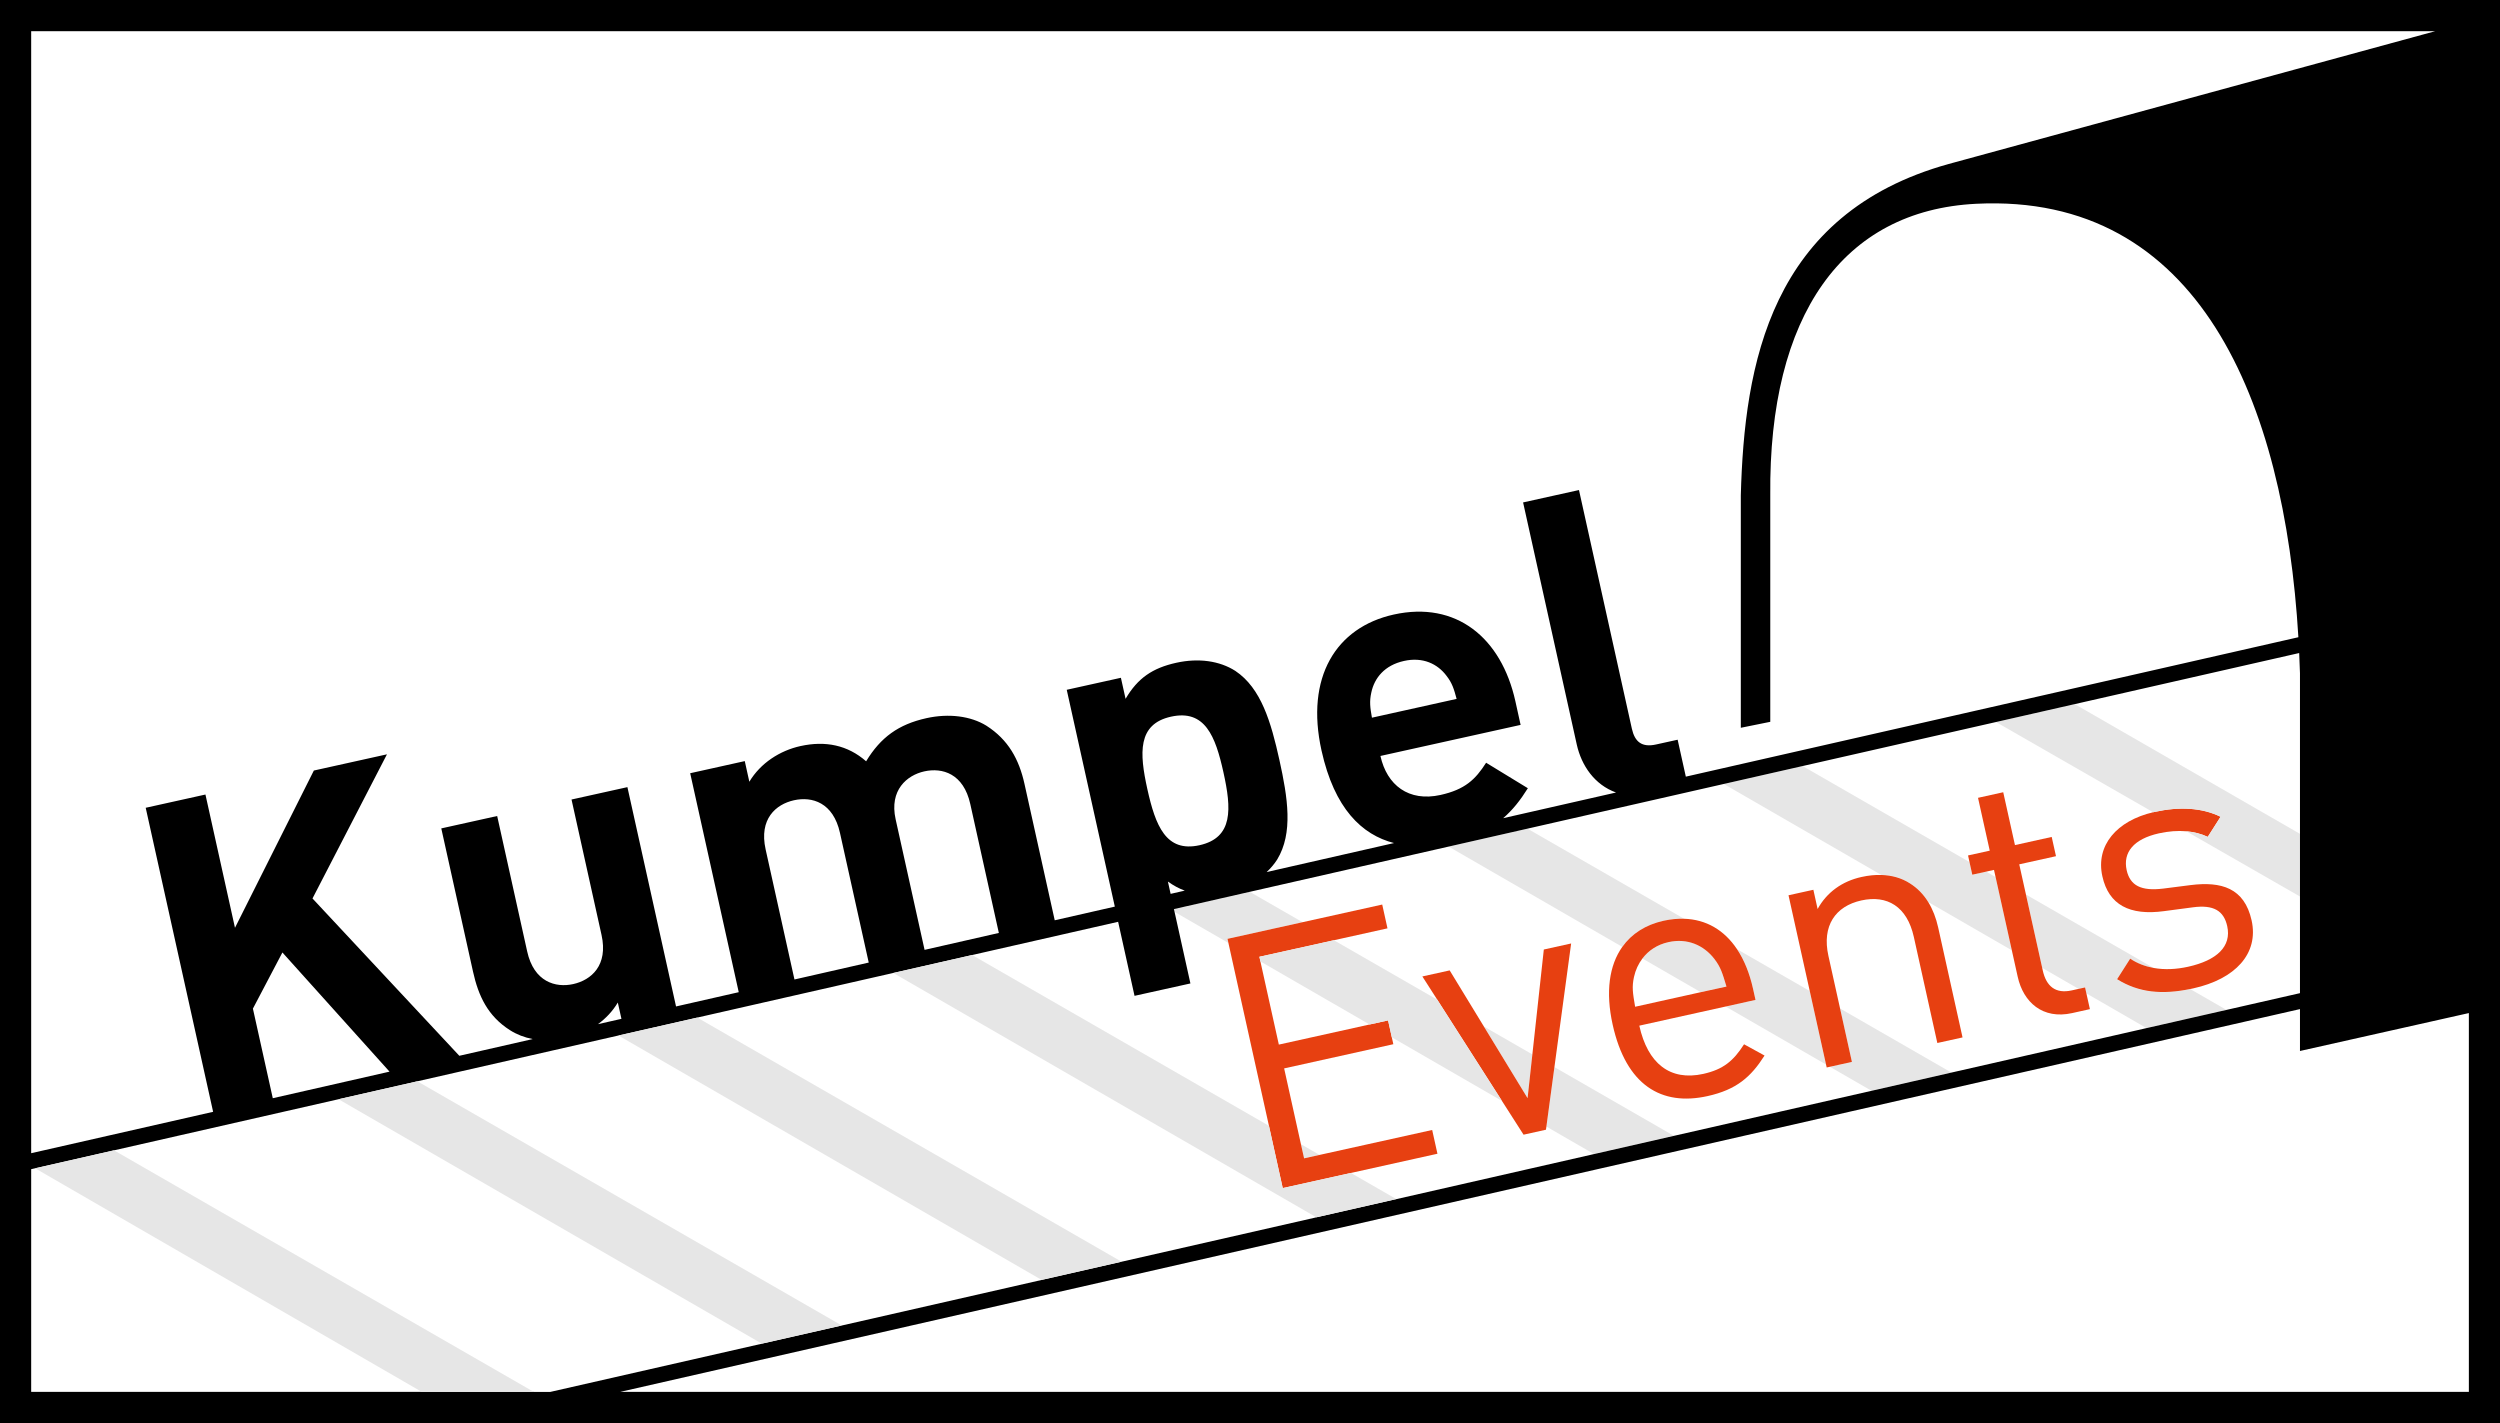 <?xml version="1.0" encoding="UTF-8"?> <svg xmlns="http://www.w3.org/2000/svg" xmlns:xlink="http://www.w3.org/1999/xlink" version="1.1" id="Ebene_1" x="0px" y="0px" viewBox="0 0 641.54 365.17" style="enable-background:new 0 0 641.54 365.17;" xml:space="preserve"> <style type="text/css"> .st0{clip-path:url(#SVGID_00000041997220968038985060000003621794715468361622_);} .st1{fill:none;} .st2{fill:#E6E6E6;} .st3{fill:#E74011;} </style> <g> <defs> <rect id="SVGID_1_" x="-81.04" y="-80.09" width="841.89" height="595.28"></rect> </defs> <clipPath id="SVGID_00000126304909161395132720000010825729420778261425_"> <use xlink:href="#SVGID_1_" style="overflow:visible;"></use> </clipPath> <g style="clip-path:url(#SVGID_00000126304909161395132720000010825729420778261425_);"> <path class="st1" d="M524.19,249.01c0.92,4.13,3.32,6.05,7.45,5.13l1.75-0.39l-9.34-5.4L524.19,249.01z"></path> <path class="st1" d="M300.39,229.38l3.63-0.83c-1.47-0.53-2.9-1.3-4.34-2.33L300.39,229.38z"></path> <path class="st1" d="M445.75,243.58l18.65,10.73l-5.45-24.57l6.38-1.41l1.09,4.94c2.35-4.29,6.33-7.15,11.27-8.25 c1.76-0.39,3.45-0.56,5.05-0.51l-40.41-23.34l-50.38,11.47l40.21,23.13C437.83,235.94,442.48,238.68,445.75,243.58z"></path> <path class="st1" d="M419.31,250.69c-0.56,2.57-0.33,4.03,0.29,7.66l16.85-3.74l-14.98-8.65 C420.44,247.32,419.7,248.92,419.31,250.69z"></path> <path class="st1" d="M536.29,258.96l-4.58,1.02c-7.55,1.67-12.49-2.79-13.95-9.35l-1.5-6.76l-21.47-12.4 c1.15,1.87,2,4.06,2.55,6.53l6.25,28.2l-6.47,1.43l-6.03-27.22c-1.73-7.81-6.83-10.83-13.48-9.36 c-6.65,1.47-10.15,6.49-8.44,14.22l2.99,13.5l28.58,16.44l50.06-11.41l-15.42-8.9L536.29,258.96z"></path> <polygon class="st1" points="328.17,268.06 351.46,262.9 323.44,246.72 "></polygon> <polygon class="st1" points="301.41,234 305.49,252.37 291.14,255.54 286.93,236.54 249.46,245.07 325.63,288.9 315.23,241.98 "></polygon> <polygon class="st1" points="396.72,289.9 390.97,291.18 385.43,282.52 357.16,266.19 357.55,267.96 329.53,274.17 333.84,293.62 338.62,296.37 367.52,289.97 368.87,296.07 346.66,301 358.29,307.69 409.01,296.13 396.83,289.1 "></polygon> <path class="st1" d="M468.75,273.93l-0.17-0.76l-25.77-14.88l-22.15,4.91c2.15,9.7,7.88,14.27,16.41,12.38 c5.12-1.14,7.74-3.32,10.47-7.6l5.26,2.89c-3.49,5.49-7.2,8.76-14.65,10.41c-11.77,2.61-20.86-2.72-24.33-18.35 c-1.86-8.4-0.88-15.22,2.48-19.95l-44.57-25.74l-51.03,11.61l13.55,7.8l20.44-4.53l1.35,6.11l-13.75,3.05l26.52,15.26l-3.81-5.97 l7.01-1.55l8.78,14.41l12.43,7.15l2.94-26.92l7.01-1.55l-4.29,31.73l30.64,17.62l50.71-11.56l-10.66-6.15L468.75,273.93z"></path> <path class="st1" d="M371.21,173.44c-2.3-3.08-6.07-4.9-10.92-3.83c-4.97,1.1-7.6,4.35-8.39,8.11c-0.53,2.32-0.3,3.89,0.16,6.45 l21.73-4.82C373.12,176.84,372.67,175.32,371.21,173.44z"></path> <path class="st1" d="M203.74,205.36c-4.63,1.03-9.01,4.78-7.27,12.61l7.4,33.38l19.06-4.34l-7.38-33.27 C213.82,205.9,208.38,204.33,203.74,205.36z"></path> <polygon class="st1" points="509.68,223.68 512.1,225.07 511.69,223.23 "></polygon> <path class="st1" d="M153.44,262.83l6.03-1.37l-0.93-4.17C157.22,259.49,155.46,261.34,153.44,262.83z"></path> <path class="st1" d="M307.81,216.9c8.72-1.93,8.23-9.35,6.15-18.73c-2.05-9.27-4.75-16.19-13.46-14.26 c-8.61,1.91-8.12,9.32-6.06,18.59C296.51,211.88,299.2,218.8,307.81,216.9z"></path> <path class="st1" d="M237.26,243.75l19.06-4.34l-7.33-33.08c-1.74-7.83-7.18-9.4-11.81-8.38c-4.41,0.98-9.01,4.78-7.35,12.28 L237.26,243.75z"></path> <polygon class="st1" points="64.9,258.83 70,281.82 99.96,275 72.47,244.42 "></polygon> <polygon class="st2" points="338.62,296.37 333.84,293.62 334.65,297.25 "></polygon> <polygon class="st2" points="315,240.92 334.26,236.65 320.71,228.86 301.26,233.28 301.41,234 315.23,241.98 "></polygon> <polygon class="st2" points="393.23,270.58 380.79,263.42 392,281.81 "></polygon> <polygon class="st2" points="396.83,289.1 409.01,296.13 429.52,291.46 398.89,273.83 "></polygon> <path class="st2" d="M428.16,241.75c-2.87,0.64-5.13,2.15-6.7,4.21l14.98,8.65l6.59-1.46c-1.07-3.53-1.48-4.95-3.07-7.05 C437.18,242.48,432.92,240.69,428.16,241.75z"></path> <path class="st2" d="M426.95,236.27c1.82-0.4,3.56-0.55,5.22-0.5l-40.21-23.13l-20.23,4.6l44.57,25.74 C418.7,239.62,422.28,237.31,426.95,236.27z"></path> <polygon class="st2" points="475.22,272.5 469.58,273.75 480.24,279.9 500.75,275.23 472.18,258.79 "></polygon> <path class="st2" d="M445.75,243.58c1.82,2.74,3.22,6.13,4.1,10.13l0.64,2.88l-7.67,1.7l25.77,14.88l-4.18-18.86L445.75,243.58z"></path> <path class="st2" d="M533.4,253.76l1.66-0.37l0.34,1.53l15.42,8.9l20.51-4.67l-9.28-5.34c-7.2,1.47-13.19,0.98-18.78-2.51 l3.36-5.27c1.85,1.25,3.89,2.01,6.06,2.39l-32.8-18.87l4.17,18.82L533.4,253.76z"></path> <path class="st2" d="M482.75,224.51c2.73,0.08,5.19,0.79,7.27,2.11c1.97,1.22,3.55,2.85,4.78,4.85l21.47,12.4l-4.17-18.8 l-2.42-1.39l-3.56,0.79l-0.72-3.25l-42.84-24.65l-20.23,4.6L482.75,224.51z"></path> <path class="st3" d="M449.85,253.71c-0.89-4-2.28-7.4-4.1-10.13c-3.26-4.9-7.92-7.64-13.58-7.81c-1.66-0.05-3.4,0.1-5.22,0.5 c-4.67,1.03-8.25,3.35-10.64,6.71c-3.36,4.73-4.34,11.55-2.48,19.95c3.46,15.63,12.56,20.96,24.33,18.35 c7.46-1.65,11.16-4.92,14.65-10.41l-5.26-2.89c-2.73,4.28-5.35,6.46-10.47,7.6c-8.53,1.89-14.26-2.68-16.41-12.38l22.15-4.91 l7.67-1.7L449.85,253.71z M436.45,254.61l-16.85,3.74c-0.62-3.63-0.85-5.09-0.29-7.66c0.39-1.77,1.13-3.36,2.16-4.72 c1.57-2.07,3.82-3.58,6.7-4.21c4.76-1.06,9.02,0.73,11.8,4.36c1.59,2.1,2,3.51,3.07,7.05L436.45,254.61z"></path> <polygon class="st3" points="367.52,289.97 338.62,296.37 334.65,297.25 333.84,293.62 329.53,274.17 357.55,267.96 357.16,266.19 356.2,261.85 351.46,262.9 328.17,268.06 323.44,246.72 323.18,245.52 342.3,241.28 356.05,238.23 354.7,232.12 334.26,236.65 315,240.92 315.23,241.98 325.63,288.9 329.17,304.88 346.66,301 368.87,296.07 "></polygon> <polygon class="st3" points="390.97,291.18 396.72,289.9 396.83,289.1 398.89,273.83 403.18,242.11 396.17,243.66 393.23,270.58 392,281.81 380.79,263.42 372.01,249.02 365,250.57 368.82,256.53 385.43,282.52 "></polygon> <path class="st3" d="M466.43,233.27l-1.09-4.94l-6.38,1.41l5.45,24.57l4.18,18.86l0.17,0.76l0.83-0.18l5.64-1.25l-3.04-13.71 l-2.99-13.5c-1.71-7.72,1.79-12.74,8.44-14.22c6.65-1.47,11.74,1.54,13.48,9.36l6.03,27.22l6.47-1.43l-6.25-28.2 c-0.55-2.48-1.4-4.66-2.55-6.53c-1.23-2-2.81-3.63-4.78-4.85c-2.07-1.32-4.54-2.03-7.27-2.11c-1.6-0.05-3.29,0.12-5.05,0.51 C472.76,226.12,468.77,228.98,466.43,233.27z"></path> <path class="st3" d="M509.68,223.68l2.01-0.45l0.41,1.84l4.17,18.8l1.5,6.76c1.45,6.56,6.4,11.02,13.95,9.35l4.58-1.02l-0.9-4.04 l-0.34-1.53l-1.66,0.37l-1.75,0.39c-4.13,0.92-6.54-1-7.45-5.13l-0.14-0.65l-4.17-18.82l-1.72-7.75l9.43-2.09l-1.1-4.94 l-9.43,2.09l-3.01-13.56l-6.47,1.43l3.01,13.56l-5.57,1.23l0.37,1.69l0.72,3.25L509.68,223.68z"></path> <g> <path class="st1" d="M153.44,262.83l6.03-1.37l-0.93-4.17C157.22,259.49,155.46,261.34,153.44,262.83z"></path> <path class="st1" d="M237.17,197.95c-4.41,0.98-9.01,4.78-7.35,12.28l7.43,33.52l19.06-4.34l-7.33-33.08 C247.25,198.49,241.81,196.92,237.17,197.95z"></path> <path class="st1" d="M203.74,205.36c-4.63,1.03-9.01,4.78-7.27,12.61l7.4,33.38l19.06-4.34l-7.38-33.27 C213.82,205.9,208.38,204.33,203.74,205.36z"></path> <polygon class="st1" points="64.9,258.83 70,281.82 99.96,275 72.47,244.42 "></polygon> <path class="st1" d="M371.21,173.44c-2.3-3.08-6.07-4.9-10.92-3.83c-4.97,1.1-7.6,4.35-8.39,8.11c-0.53,2.32-0.3,3.89,0.16,6.45 l21.73-4.82C373.12,176.84,372.67,175.32,371.21,173.44z"></path> <path class="st1" d="M300.39,229.38l3.63-0.83c-1.47-0.53-2.9-1.3-4.34-2.33L300.39,229.38z"></path> <path class="st1" d="M300.5,183.91c-8.61,1.91-8.12,9.32-6.06,18.59c2.08,9.38,4.77,16.3,13.38,14.4 c8.72-1.93,8.23-9.35,6.15-18.73C311.9,188.9,309.21,181.98,300.5,183.91z"></path> <g> <path class="st1" d="M237.26,243.75l19.06-4.34l-7.33-33.08c-1.74-7.83-7.18-9.4-11.81-8.38c-4.41,0.98-9.01,4.78-7.35,12.28 L237.26,243.75z"></path> <path class="st1" d="M371.21,173.44c-2.3-3.08-6.07-4.9-10.92-3.83c-4.97,1.1-7.6,4.35-8.39,8.11c-0.53,2.32-0.3,3.89,0.16,6.45 l21.73-4.82C373.12,176.84,372.67,175.32,371.21,173.44z"></path> <path class="st1" d="M300.39,229.38l3.63-0.83c-1.47-0.53-2.9-1.3-4.34-2.33L300.39,229.38z"></path> <path class="st1" d="M307.81,216.9c8.72-1.93,8.23-9.35,6.15-18.73c-2.05-9.27-4.75-16.19-13.46-14.26 c-8.61,1.91-8.12,9.32-6.06,18.59C296.51,211.88,299.2,218.8,307.81,216.9z"></path> <polygon class="st1" points="178.93,261.13 287.79,323.76 337.78,312.37 229.23,249.68 "></polygon> <polygon class="st1" points="107.1,277.48 215.98,340.12 267.27,328.43 158.7,265.73 "></polygon> <path class="st1" d="M158.54,257.28c-1.32,2.22-3.08,4.06-5.1,5.55l6.03-1.37L158.54,257.28z"></path> <path class="st1" d="M203.87,251.35l19.06-4.34l-7.38-33.27c-1.74-7.83-7.18-9.41-11.81-8.38c-4.63,1.03-9.01,4.78-7.27,12.61 L203.87,251.35z"></path> <polygon class="st1" points="99.96,275 72.47,244.42 64.9,258.83 70,281.82 "></polygon> </g> </g> <g> <path class="st3" d="M577.8,236.19c-1.85-8.35-7.79-10.05-15.67-9.06l-7.05,0.9c-5.6,0.68-8.46-0.76-9.34-4.71 c-1.02-4.58,1.8-8.03,8.27-9.47c2.45-0.54,4.82-0.73,7.05-0.53c1.94,0.17,3.78,0.63,5.49,1.43l3.29-5.16 c-4.76-2.34-10.58-2.65-16.95-1.24c-0.11,0.02-0.22,0.06-0.33,0.08c-9.32,2.18-14.83,8.47-13.06,16.45 c1.63,7.36,7.05,10.12,15.83,8.93l7.41-0.98c5.31-0.71,7.92,0.88,8.8,4.83c1.16,5.21-2.67,8.79-10.03,10.42 c-3.07,0.68-6.05,0.81-8.81,0.32c-2.17-0.39-4.21-1.15-6.06-2.39l-3.36,5.27c5.6,3.49,11.59,3.99,18.78,2.51 c0.26-0.05,0.51-0.1,0.77-0.16C573.6,251.25,579.69,244.72,577.8,236.19z"></path> <path class="st2" d="M532.4,180.68l-20.21,4.6l40.36,23.16c0.11-0.03,0.22-0.06,0.33-0.08c6.38-1.41,12.19-1.1,16.95,1.24 l-3.29,5.16c-1.71-0.8-3.55-1.26-5.49-1.43l29.16,16.73v-16.08L532.4,180.68z"></path> </g> </g> </g> <rect x="-81.04" y="-80.09" class="st1" width="841.89" height="595.28"></rect> <g> <g> <path d="M0,0v365.17h641.54V0H0z M8,8h616.93L500.06,42.08c-45.92,12.76-52.44,51.59-53.34,85.04l0,59.64l7.56-1.53v-58.16 c-0.43-46.15,18.57-73.08,52.87-74.78c57.12-2.83,79.04,50.59,82.65,111.23l-157.19,35.78l-2.1-9.48l-5.52,1.22 c-3.64,0.81-5.47-0.64-6.23-4.06l-13.57-61.23l-14.34,3.18l13.77,62.11c1.21,5.44,4.57,10.34,10.08,12.33l-28.97,6.59 c2.44-2.09,4.43-4.63,6.34-7.69l-10.71-6.54c-2.75,4.31-5.42,6.87-11.71,8.27c-8.16,1.81-13.75-2.51-15.41-10.01l35.97-7.97 l-1.34-6.07c-3.62-16.33-15.21-25.79-31.21-22.25c-14.89,3.3-22.7,16.14-18.54,34.9c3.31,14.92,10.37,21.63,18.61,23.74 l-32.68,7.44c1.03-0.97,1.94-2.03,2.68-3.19c4.16-6.82,2.73-15.88,0.58-25.59c-2.13-9.6-4.66-18.41-11.31-22.84 c-4.04-2.58-9.42-3.35-15.16-2.08c-6.07,1.34-9.89,3.93-13,9.25l-1.2-5.4l-13.9,3.08l12.34,55.64l-15.42,3.51l-7.76-34.99 c-1.39-6.29-4.14-11.35-9.8-14.96c-4.02-2.47-9.62-3.19-15.36-1.92c-7.17,1.59-11.76,4.92-15.48,11.07 c-4.74-4.16-10.44-5.32-16.84-3.91c-5.29,1.17-10.26,4.36-13.13,9.16l-1.17-5.3l-14.01,3.11l12.46,56.19l-16.09,3.66l-12.48-56.28 l-14.34,3.18l7.7,34.75c1.74,7.83-2.64,11.58-7.27,12.61c-4.52,1-10.08-0.54-11.81-8.38l-7.7-34.75l-14.34,3.18l8.14,36.74 c1.39,6.29,3.81,11.42,9.47,15.03c1.77,1.13,3.74,1.88,5.85,2.29l-18.83,4.29l-37.68-40.37l19.11-36.99l-18.76,4.16L60.3,238.09 l-7.58-34.2l-15.33,3.4l17.3,78.02L8,295.93V8z M352.06,184.17c-0.45-2.56-0.68-4.13-0.16-6.45c0.79-3.76,3.42-7.01,8.39-8.11 c4.85-1.08,8.62,0.75,10.92,3.83c1.46,1.88,1.91,3.4,2.58,5.91L352.06,184.17z M294.43,202.5c-2.05-9.27-2.54-16.68,6.06-18.59 c8.72-1.93,11.41,4.99,13.46,14.26c2.08,9.38,2.57,16.79-6.15,18.73C299.2,218.8,296.51,211.88,294.43,202.5z M304.03,228.55 l-3.63,0.83l-0.7-3.16C301.13,227.25,302.56,228.02,304.03,228.55z M256.32,239.41l-19.06,4.34l-7.43-33.52 c-1.66-7.5,2.93-11.3,7.35-12.28c4.63-1.03,10.07,0.54,11.81,8.38L256.32,239.41z M222.93,247.01l-19.06,4.34l-7.4-33.38 c-1.74-7.83,2.64-11.58,7.27-12.61c4.63-1.03,10.08,0.55,11.81,8.38L222.93,247.01z M159.47,261.45l-6.03,1.37 c2.02-1.48,3.78-3.33,5.1-5.55L159.47,261.45z M99.96,275L70,281.82l-5.1-22.99l7.57-14.41L99.96,275z M136.96,357.17h-28.74H8 v-57.14l1.01-0.23l20.23-4.6l57.63-13.12l20.22-4.6l51.6-11.75l20.23-4.6l50.3-11.45l20.23-4.6l37.48-8.53l4.21,19l14.34-3.18 L301.41,234l-0.16-0.71l19.45-4.43l51.03-11.61l20.23-4.6l50.38-11.47l20.23-4.6l49.62-11.29l20.21-4.6l57.61-13.11 c0.08,1.72,0.15,3.45,0.2,5.18v41.23v16.08v24.79l-18.87,4.3l-20.51,4.67l-50.06,11.41l-20.52,4.68l-50.71,11.56l-20.52,4.68 l-50.71,11.56l-20.51,4.67l-49.99,11.39l-20.52,4.68l-51.29,11.69l-20.51,4.67l-54.29,12.37H136.96z M633.54,357.17H159.19 l431.02-98.22v10.75l43.34-9.73V357.17z"></path> <path class="st1" d="M304.03,228.55c-1.47-0.53-2.9-1.3-4.34-2.33l0.7,3.16L304.03,228.55z"></path> <path class="st1" d="M37.39,207.29l15.33-3.4l7.58,34.2l20.22-40.36l18.76-4.16l-19.11,36.99l37.68,40.37l18.83-4.29 c-2.11-0.41-4.08-1.16-5.85-2.29c-5.66-3.61-8.07-8.74-9.47-15.03l-8.14-36.74l14.34-3.18l7.7,34.75 c1.74,7.83,7.29,9.38,11.81,8.38c4.63-1.03,9.01-4.78,7.27-12.61l-7.7-34.75l14.34-3.18l12.48,56.28l16.09-3.66l-12.46-56.19 l14.01-3.11l1.17,5.3c2.87-4.8,7.84-7.99,13.13-9.16c6.4-1.42,12.1-0.25,16.84,3.91c3.73-6.15,8.31-9.48,15.48-11.07 c5.74-1.27,11.34-0.55,15.36,1.92c5.66,3.61,8.4,8.67,9.8,14.96l7.76,34.99l15.42-3.51L273.73,177l13.9-3.08l1.2,5.4 c3.1-5.32,6.93-7.9,13-9.25c5.74-1.27,11.12-0.5,15.16,2.08c6.65,4.43,9.19,13.24,11.31,22.84c2.15,9.71,3.58,18.77-0.58,25.59 c-0.74,1.16-1.65,2.22-2.68,3.19l32.68-7.44c-8.24-2.1-15.3-8.81-18.61-23.74c-4.16-18.75,3.64-31.59,18.54-34.9 c16-3.55,27.59,5.92,31.21,22.25l1.34,6.07l-35.97,7.97c1.66,7.5,7.25,11.82,15.41,10.01c6.29-1.39,8.96-3.95,11.71-8.27 l10.71,6.54c-1.91,3.06-3.9,5.6-6.34,7.69l28.97-6.59c-5.51-1.98-8.87-6.88-10.08-12.33l-13.77-62.11l14.34-3.18l13.57,61.23 c0.76,3.42,2.58,4.87,6.23,4.06l5.52-1.22l2.1,9.48l157.19-35.78c-3.61-60.64-25.53-114.06-82.65-111.23 c-34.3,1.7-53.29,28.63-52.87,74.78v58.16l-7.56,1.53l0-59.64c0.9-33.45,7.42-72.28,53.34-85.04L624.93,8H8v287.93l46.68-10.62 L37.39,207.29z"></path> <path class="st1" d="M329.17,304.88l17.49-3.88l11.63,6.69l50.71-11.56l20.52-4.68l50.71-11.56l20.52-4.68l50.06-11.41l20.51-4.67 l18.87-4.3v-24.79v-16.08v-41.23c-0.05-1.73-0.12-3.46-0.2-5.18l-57.61,13.11l-20.21,4.6l-49.62,11.29l-20.23,4.6l-50.38,11.47 l-20.23,4.6l-51.03,11.61l-19.45,4.43l0.16,0.71l4.07,18.37l-14.34,3.18l-4.21-19l-37.48,8.53l76.18,43.83L329.17,304.88z M323.18,245.52l19.13-4.24l26.52,15.26l16.61,25.98l-28.27-16.33l-0.96-4.34l-4.74,1.05l-28.02-16.18L323.18,245.52z"></path> <path class="st1" d="M203.74,205.36c-4.63,1.03-9.01,4.78-7.27,12.61l7.4,33.38l19.06-4.34l-7.38-33.27 C213.82,205.9,208.38,204.33,203.74,205.36z"></path> <polygon class="st1" points="64.9,258.83 70,281.82 99.96,275 72.47,244.42 "></polygon> <path class="st1" d="M237.17,197.95c-4.41,0.98-9.01,4.78-7.35,12.28l7.43,33.52l19.06-4.34l-7.33-33.08 C247.25,198.49,241.81,196.92,237.17,197.95z"></path> <path class="st1" d="M153.44,262.83l6.03-1.37l-0.93-4.17C157.22,259.49,155.46,261.34,153.44,262.83z"></path> <polygon class="st1" points="8,300.03 8,357.17 108.22,357.17 9.01,299.8 "></polygon> <polygon class="st1" points="590.21,258.95 159.19,357.17 633.54,357.17 633.54,259.97 590.21,269.7 "></polygon> <polygon class="st1" points="195.47,344.79 86.87,282.08 29.25,295.19 136.96,357.17 141.18,357.17 "></polygon> <path class="st1" d="M307.81,216.9c8.72-1.93,8.23-9.35,6.15-18.73c-2.05-9.27-4.75-16.19-13.46-14.26 c-8.61,1.91-8.12,9.32-6.06,18.59C296.51,211.88,299.2,218.8,307.81,216.9z"></path> <path class="st1" d="M360.29,169.61c-4.97,1.1-7.6,4.35-8.39,8.11c-0.53,2.32-0.3,3.89,0.16,6.45l21.73-4.82 c-0.67-2.51-1.13-4.03-2.58-5.91C368.91,170.36,365.14,168.54,360.29,169.61z"></path> <polygon class="st1" points="267.27,328.43 158.7,265.73 107.1,277.48 215.98,340.12 "></polygon> <polygon class="st1" points="337.78,312.37 229.23,249.68 178.93,261.13 287.79,323.76 "></polygon> <polygon class="st2" points="356.2,261.85 357.16,266.19 385.43,282.52 368.82,256.53 342.3,241.28 323.18,245.52 323.44,246.72 351.46,262.9 "></polygon> <polygon class="st2" points="9.01,299.8 108.22,357.17 136.96,357.17 29.25,295.19 "></polygon> <polygon class="st2" points="215.98,340.12 107.1,277.48 86.87,282.08 195.47,344.79 "></polygon> <polygon class="st2" points="287.79,323.76 178.93,261.13 158.7,265.73 267.27,328.43 "></polygon> <polygon class="st2" points="358.29,307.69 346.66,301 329.17,304.88 325.63,288.9 249.46,245.07 229.23,249.68 337.78,312.37 "></polygon> </g> </g> </svg> 